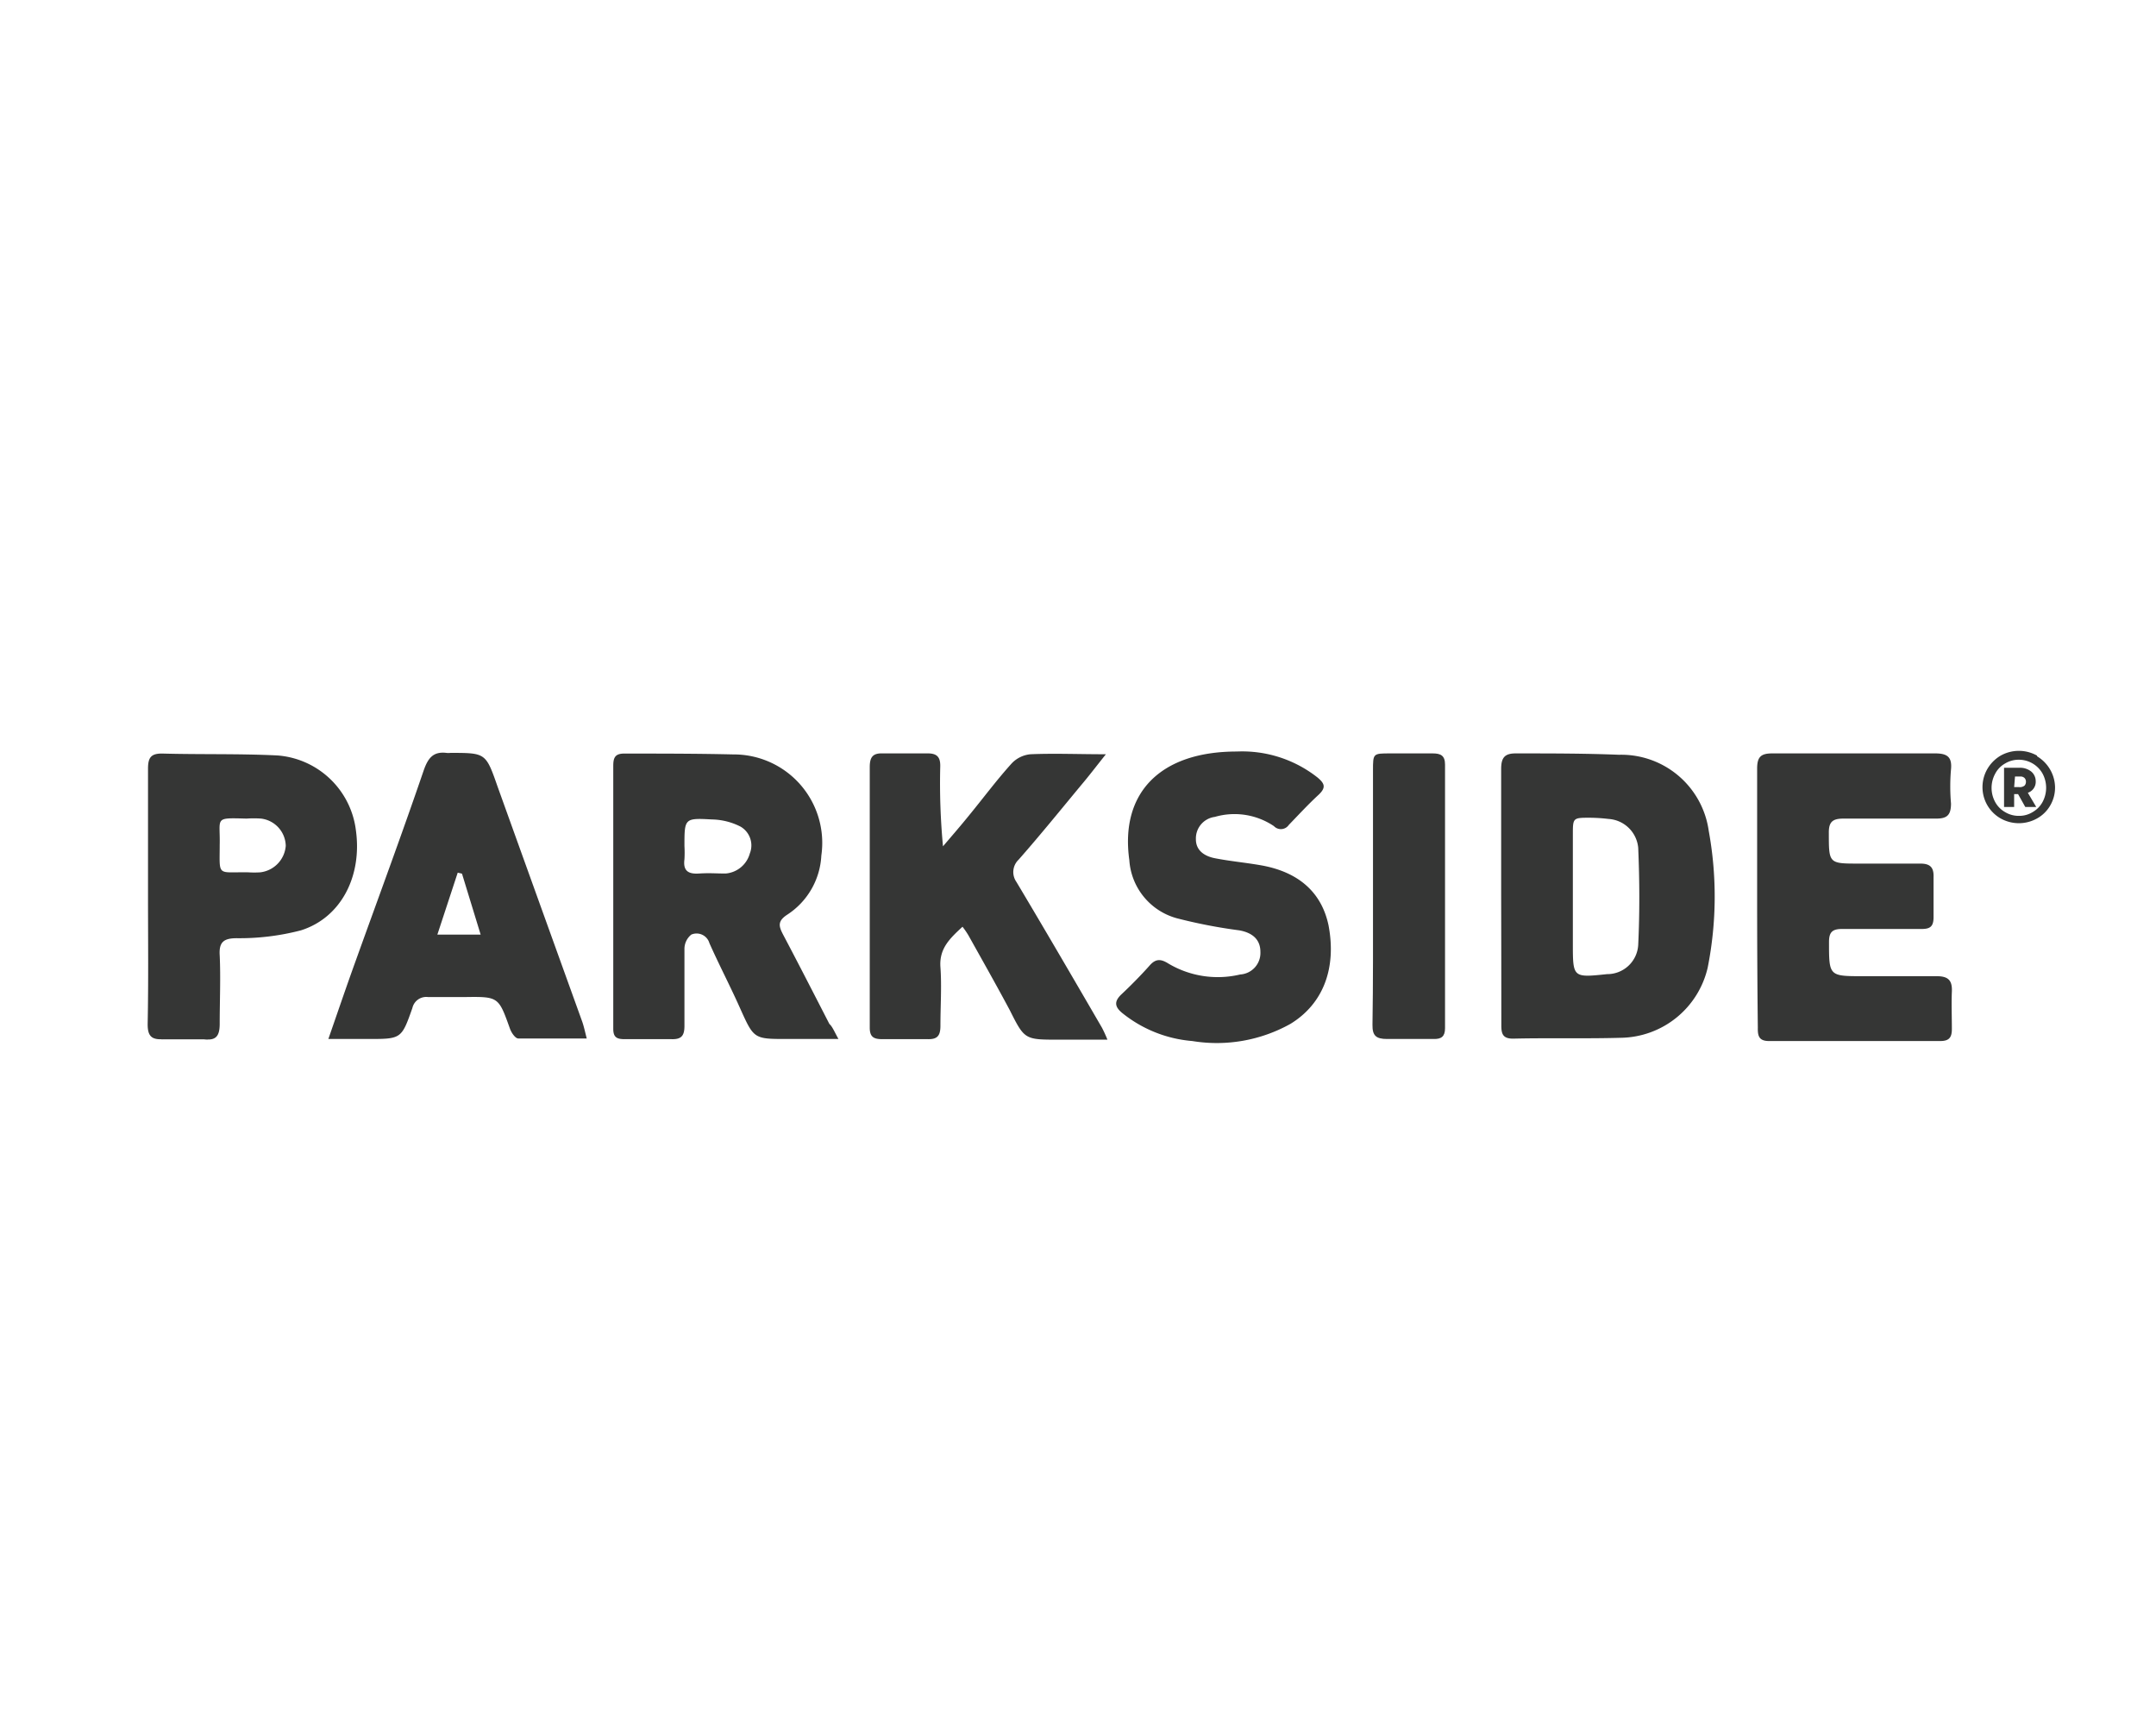 <?xml version="1.0" encoding="UTF-8"?>
<svg xmlns="http://www.w3.org/2000/svg" id="Layer_1" data-name="Layer 1" viewBox="0 0 126 100">
  <defs>
    <style>.cls-1{fill:#fff;}.cls-2{fill:#353635;}</style>
  </defs>
  <title>Parkside</title>
  <rect class="cls-1" width="126" height="100"></rect>
  <path class="cls-2" d="M49,60.72H46c-1.95,0-1.94,0-2.75-1.8-.57-1.28-1.22-2.52-1.79-3.8a.78.78,0,0,0-1.06-.5,1.08,1.08,0,0,0-.4.82c0,1.5,0,3,0,4.52,0,.57-.18.79-.76.77-.91,0-1.82,0-2.73,0-.44,0-.67-.09-.67-.6q0-7.68,0-15.35c0-.44.06-.74.63-.74,2.13,0,4.26,0,6.39.05A5.17,5.17,0,0,1,48,50a4.38,4.38,0,0,1-2,3.46c-.56.37-.49.66-.25,1.13.92,1.74,1.82,3.5,2.72,5.25C48.65,60,48.76,60.29,49,60.72ZM40,49.44a6.77,6.77,0,0,1,0,.78c-.09.68.23.87.85.83s1,0,1.55,0a1.6,1.6,0,0,0,1.42-1.17,1.27,1.27,0,0,0-.54-1.57,3.83,3.83,0,0,0-1.68-.42C40,47.8,40,47.83,40,49.44Z"></path>
  <path class="cls-2" d="M87.73,52.34c0-2.47,0-4.94,0-7.4,0-.67.21-.92.89-.91,2,0,4,0,6,.08a5.16,5.16,0,0,1,5.24,4.44,21.32,21.32,0,0,1-.06,8,5.29,5.29,0,0,1-5.07,4.1c-2.1.06-4.21,0-6.31.05-.59,0-.68-.28-.68-.77Q87.74,56.15,87.73,52.34Zm4.19.08h0v2.72c0,2,0,2,2,1.79a1.81,1.81,0,0,0,1.82-1.71c.09-1.89.08-3.78,0-5.67A1.86,1.86,0,0,0,94,47.86a9.79,9.79,0,0,0-1.08-.07c-1,0-1,0-1,1Z"></path>
  <path class="cls-2" d="M56.25,54.16c-.72.67-1.37,1.26-1.29,2.36s0,2.28,0,3.42c0,.56-.15.81-.75.79-.88,0-1.77,0-2.65,0-.52,0-.74-.14-.73-.71q0-7.59,0-15.19c0-.56.16-.82.75-.8.88,0,1.76,0,2.65,0,.54,0,.73.23.72.75a39.15,39.15,0,0,0,.16,4.68c.52-.61,1.05-1.22,1.55-1.84.82-1,1.6-2.05,2.46-3a1.73,1.73,0,0,1,1.1-.54c1.39-.06,2.78,0,4.41,0-.59.74-1,1.28-1.45,1.81-1.21,1.46-2.4,2.93-3.65,4.35a1,1,0,0,0-.13,1.3c1.69,2.83,3.35,5.68,5,8.52a7.61,7.61,0,0,1,.32.7H61.88c-2,0-2,0-2.87-1.73-.78-1.46-1.6-2.91-2.41-4.36A4.69,4.69,0,0,0,56.25,54.16Z"></path>
  <path class="cls-2" d="M102.69,52.4c0-2.49,0-5,0-7.48,0-.69.22-.89.89-.89q4.75,0,9.51,0c.7,0,1,.2.93.93a11.54,11.54,0,0,0,0,2c0,.71-.26.89-.92.88-1.79,0-3.58,0-5.37,0-.65,0-.86.21-.85.85,0,1.78,0,1.78,1.76,1.78,1.2,0,2.39,0,3.59,0,.57,0,.79.22.77.79,0,.78,0,1.56,0,2.34,0,.57-.22.7-.74.69-1.53,0-3.06,0-4.6,0-.57,0-.77.18-.77.76,0,2,0,2,2,2,1.43,0,2.86,0,4.29,0,.69,0,.92.25.89.91s0,1.46,0,2.18c0,.49-.16.7-.68.7-3.33,0-6.65,0-10,0-.59,0-.67-.29-.66-.78C102.7,57.44,102.69,54.92,102.69,52.4Z"></path>
  <path class="cls-2" d="M19.19,60.72c.57-1.64,1.06-3.08,1.58-4.52,1.34-3.73,2.72-7.45,4-11.2.25-.7.55-1.09,1.32-1a.87.87,0,0,0,.23,0c2.08,0,2.07,0,2.77,2q2.46,6.84,4.93,13.69c.1.28.16.57.27,1-1.42,0-2.71,0-4,0-.18,0-.41-.35-.49-.58-.67-1.87-.66-1.87-2.68-1.84-.7,0-1.4,0-2.1,0a.83.83,0,0,0-.92.64c-.64,1.82-.65,1.81-2.62,1.81ZM27,51.06,26.75,51l-1.19,3.62h2.53Z"></path>
  <path class="cls-2" d="M8.65,52.34c0-2.47,0-4.94,0-7.41,0-.66.17-.91.88-.89,2.23.06,4.47,0,6.69.11a5,5,0,0,1,4.58,4.38c.37,2.68-.87,5.1-3.21,5.84a14.17,14.17,0,0,1-3.75.46c-.77,0-1.05.23-1,1,.06,1.32,0,2.65,0,4,0,.75-.24,1-.94.9a18.27,18.27,0,0,0-2.34,0c-.71.05-.94-.18-.93-.91C8.68,57.33,8.65,54.83,8.65,52.34Zm4.19-3c0,1.93-.19,1.61,1.67,1.64a5.45,5.45,0,0,0,.7,0,1.69,1.69,0,0,0,1.49-1.55,1.64,1.64,0,0,0-1.44-1.59,6,6,0,0,0-.85,0C12.48,47.79,12.88,47.76,12.84,49.39Z"></path>
  <path class="cls-2" d="M72.28,43.92A7.11,7.11,0,0,1,77,45.44c.4.34.52.57.07,1-.61.56-1.17,1.17-1.75,1.77a.56.56,0,0,1-.87.07A4.12,4.12,0,0,0,71,47.74a1.27,1.27,0,0,0-1.11,1.31c0,.68.54,1,1.13,1.11.87.17,1.75.25,2.62.4,2.24.38,3.59,1.58,4,3.51.48,2.52-.31,4.6-2.23,5.77a8.83,8.83,0,0,1-5.73,1,7.49,7.49,0,0,1-4.06-1.61c-.48-.38-.53-.7-.07-1.13S66.68,57,67.2,56.41c.35-.39.65-.37,1.08-.1a5.65,5.65,0,0,0,4.2.64,1.26,1.26,0,0,0,1.18-1.32c0-.75-.5-1.13-1.24-1.26a30,30,0,0,1-3.66-.71A3.78,3.78,0,0,1,66,50.27C65.45,46.35,67.79,43.92,72.28,43.92Z"></path>
  <path class="cls-2" d="M80.24,52.43c0-2.47,0-4.93,0-7.4,0-1,0-1,1-1h2.49c.46,0,.72.12.72.65q0,7.71,0,15.41c0,.48-.21.64-.66.63-.91,0-1.82,0-2.72,0-.65,0-.87-.19-.86-.83C80.25,57.41,80.24,54.92,80.24,52.43Z"></path>
  <path class="cls-2" d="M119.05,44.2a2.16,2.16,0,0,1,.76.77A2.12,2.12,0,0,1,120.1,46a2.06,2.06,0,0,1-.28,1.07,2,2,0,0,1-.77.76,2.17,2.17,0,0,1-2.13,0A2.1,2.1,0,0,1,115.86,46a2.12,2.12,0,0,1,.29-1.07,2.18,2.18,0,0,1,.77-.77,2.17,2.17,0,0,1,2.13,0Zm-.26,3.26a1.5,1.5,0,0,0,.58-.59,1.75,1.75,0,0,0,0-1.66A1.59,1.59,0,0,0,118,44.4a1.53,1.53,0,0,0-.82.22,1.46,1.46,0,0,0-.58.6,1.73,1.73,0,0,0,0,1.65,1.5,1.5,0,0,0,.58.59,1.53,1.53,0,0,0,.82.22A1.48,1.48,0,0,0,118.79,47.46Zm-.28-1.13.49.83h-.64l-.42-.75h-.23v.75h-.59V44.87H118a1.05,1.05,0,0,1,.72.23.73.73,0,0,1,.25.55A.67.67,0,0,1,118.51,46.33Zm-.8-.33H118a.44.44,0,0,0,.32-.09.34.34,0,0,0,.08-.23.32.32,0,0,0-.08-.21.34.34,0,0,0-.26-.09h-.3Z"></path>
  <rect class="cls-2" x="9.44" y="59.34" width="2.7" height="1.4"></rect>
</svg>
